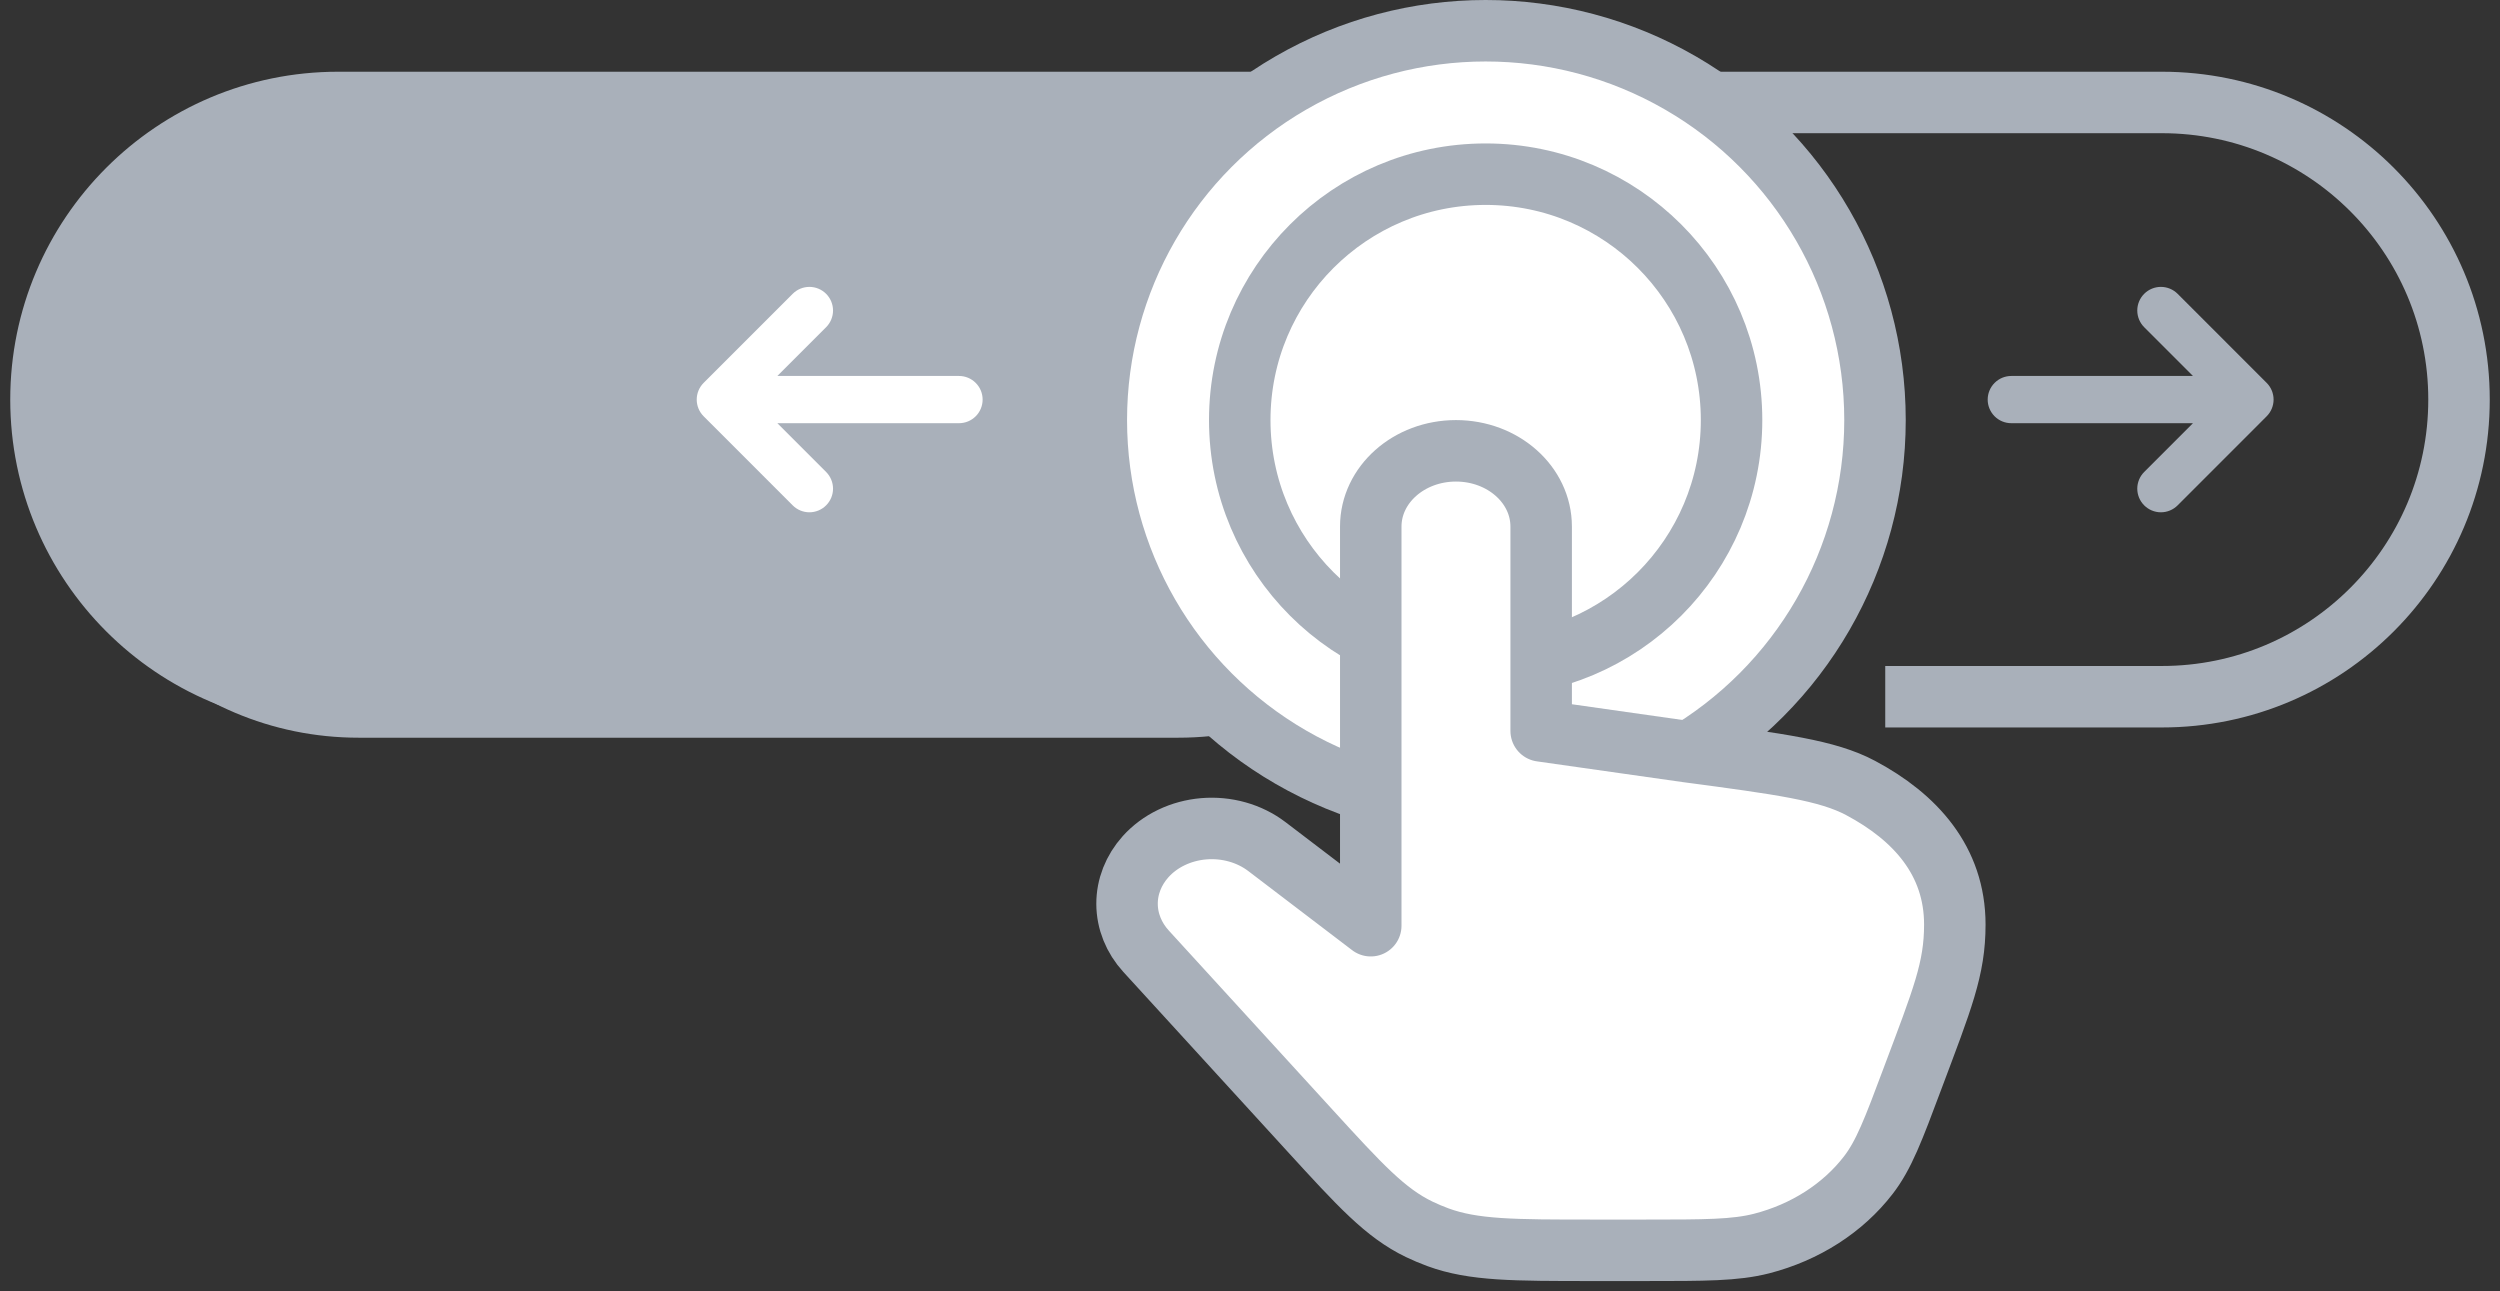 <svg width="122" height="63" viewBox="0 0 122 63" fill="none" xmlns="http://www.w3.org/2000/svg">
<rect x="0" y="0" width="122" height="63" fill="#333333" stroke="none"/>
<path d="M52 34H16.5C8.492 34 2 27.508 2 19.5V19.5C2 11.492 8.492 5 16.5 5H105.5C113.508 5 120 11.492 120 19.5V19.5C120 27.508 113.508 34 105.5 34H92" stroke="#A9B0BA" stroke-width="3"/>
<path d="M57.5 5H17.5C8.94 5 2 11.94 2 20.5C2 29.06 8.94 36 17.5 36H32.085H56.153H57.5C66.06 36 73 29.06 73 20.5C73 11.94 66.06 5 57.5 5Z" fill="#A9B0BA"/>
<circle cx="72.5" cy="20.5" r="19" fill="white" stroke="#A9B0BA" stroke-width="3"/>
<circle cx="72.5" cy="20.5" r="12" fill="white" stroke="#A9B0BA" stroke-width="3"/>
<path d="M110.614 18.685C110.83 18.901 110.951 19.194 110.951 19.5C110.951 19.805 110.83 20.098 110.614 20.314L106.268 24.662C106.161 24.769 106.033 24.854 105.893 24.912C105.754 24.97 105.604 25 105.452 25C105.301 25 105.151 24.97 105.011 24.912C104.871 24.854 104.744 24.769 104.637 24.662C104.53 24.555 104.445 24.428 104.387 24.288C104.329 24.148 104.299 23.998 104.299 23.847C104.299 23.695 104.329 23.546 104.387 23.406C104.445 23.266 104.53 23.139 104.637 23.032L107.016 20.652H98.152C97.846 20.652 97.553 20.531 97.337 20.315C97.121 20.099 96.999 19.805 96.999 19.5C96.999 19.194 97.121 18.901 97.337 18.685C97.553 18.468 97.846 18.347 98.152 18.347H107.016L104.637 15.968C104.421 15.752 104.299 15.458 104.299 15.152C104.299 14.847 104.421 14.554 104.637 14.338C104.854 14.121 105.147 14 105.452 14C105.758 14 106.051 14.122 106.268 14.338L110.614 18.685Z" fill="#A9B0BA"/>
<path d="M34.337 18.685C34.121 18.901 34 19.194 34 19.5C34 19.805 34.121 20.098 34.337 20.314L38.684 24.662C38.791 24.769 38.918 24.854 39.058 24.912C39.198 24.97 39.347 25 39.499 25C39.65 25 39.8 24.97 39.94 24.912C40.08 24.854 40.207 24.769 40.314 24.662C40.421 24.555 40.506 24.428 40.564 24.288C40.622 24.148 40.652 23.998 40.652 23.847C40.652 23.695 40.622 23.546 40.564 23.406C40.506 23.266 40.421 23.139 40.314 23.032L37.935 20.652H46.799C47.105 20.652 47.398 20.531 47.614 20.315C47.831 20.099 47.952 19.805 47.952 19.5C47.952 19.194 47.831 18.901 47.614 18.685C47.398 18.468 47.105 18.347 46.799 18.347H37.935L40.314 15.968C40.53 15.752 40.652 15.458 40.652 15.152C40.652 14.847 40.53 14.554 40.314 14.338C40.098 14.121 39.804 14 39.499 14C39.193 14 38.9 14.122 38.684 14.338L34.337 18.685Z" fill="white"/>
<path d="M61.821 41.311L66.893 45.175V25.696C66.893 23.654 68.754 22 71.051 22C73.349 22 75.209 23.654 75.209 25.696V35.669L82.309 36.679C86.891 37.289 89.184 37.593 90.797 38.453C93.463 39.873 95.395 42.005 95.395 45.119C95.395 47.286 94.791 48.74 93.325 52.648C92.398 55.127 91.931 56.367 91.173 57.348C89.929 58.961 88.087 60.14 85.965 60.685C84.677 61.015 83.208 61.015 80.266 61.015H77.775C73.864 61.015 71.909 61.015 70.17 60.377C69.858 60.262 69.553 60.132 69.256 59.99C67.602 59.191 66.37 57.845 63.904 55.147L55.925 46.417C55.33 45.764 55.004 44.953 55 44.115C54.996 43.277 55.316 42.463 55.905 41.806C56.25 41.422 56.679 41.103 57.167 40.869C57.654 40.635 58.191 40.491 58.743 40.444C59.296 40.398 59.853 40.451 60.382 40.6C60.911 40.749 61.4 40.991 61.821 41.311Z" fill="white" stroke="#A9B0BA" stroke-width="3" stroke-linecap="round" stroke-linejoin="round"/>
</svg>
